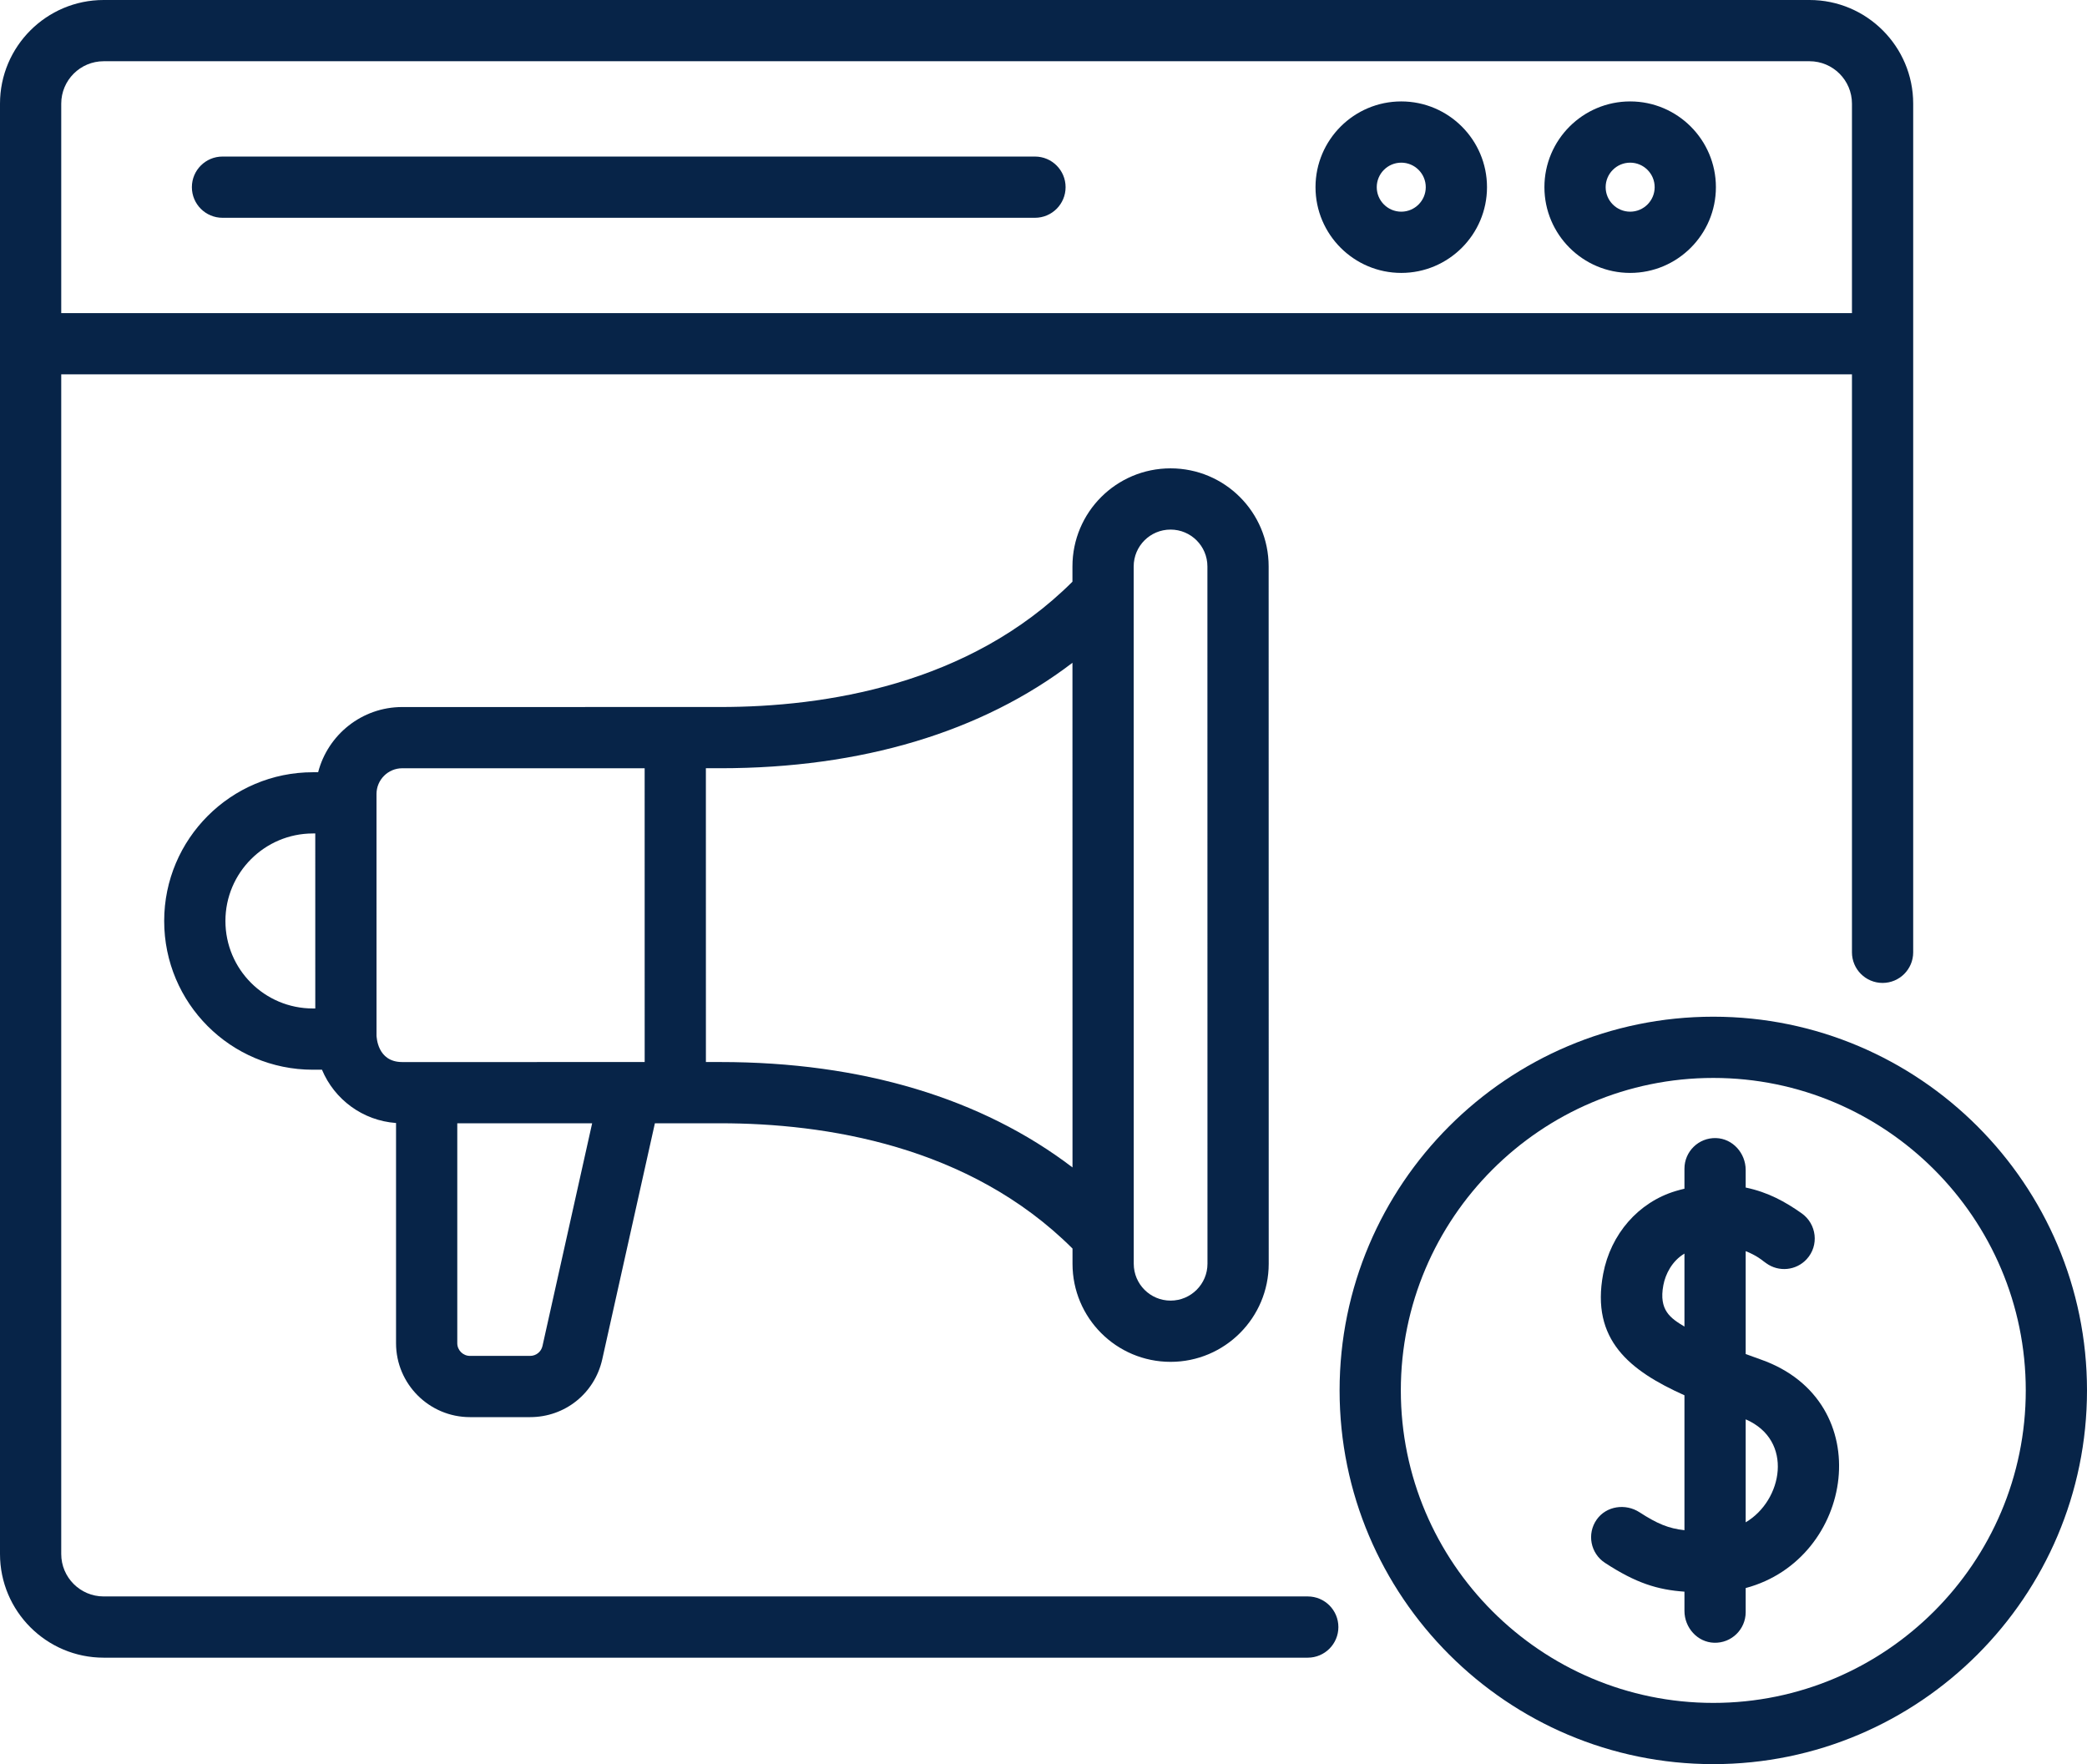 <?xml version="1.0" encoding="utf-8"?>
<!-- Generator: Adobe Illustrator 17.0.0, SVG Export Plug-In . SVG Version: 6.00 Build 0)  -->
<!DOCTYPE svg PUBLIC "-//W3C//DTD SVG 1.1//EN" "http://www.w3.org/Graphics/SVG/1.1/DTD/svg11.dtd">
<svg version="1.1" id="Capa_1" xmlns="http://www.w3.org/2000/svg" xmlns:xlink="http://www.w3.org/1999/xlink" x="0px" y="0px"
	 width="512px" height="432.775px" viewBox="0 0 512 432.775" enable-background="new 0 0 512 432.775" xml:space="preserve">
<g>
	<g>
		<g>
			<path fill="#072448" d="M253.908,38.405H54.584c-4.149,0-7.511,3.363-7.511,7.511c0,4.149,3.362,7.511,7.511,7.511h199.324
				c4.149,0,7.511-3.363,7.511-7.511S258.057,38.405,253.908,38.405z"/>
			<path fill="#072448" d="M432.013,333.526c-1.234-0.436-2.489-0.888-3.747-1.353v-25.245c2.639,1.029,4.178,2.323,4.308,2.435
				l0.73,0.529c3.081,2.232,7.344,1.807,9.923-0.99c3.098-3.359,2.48-8.65-1.259-11.276c-3.978-2.793-8.149-5.142-13.702-6.301
				v-4.311c0-4.113-3.17-7.7-7.281-7.822c-4.254-0.127-7.741,3.283-7.741,7.508v4.914c-0.715,0.171-1.436,0.357-2.17,0.578
				c-9.118,2.747-15.927,10.533-17.772,20.32c-3.063,16.242,6.557,23.762,19.942,29.78v33.096
				c-3.886-0.427-6.657-1.567-11.024-4.399c-3.434-2.226-8.141-1.559-10.5,1.785c-2.464,3.493-1.525,8.301,2.022,10.621
				c7.623,4.986,12.917,6.605,19.502,7.073v4.71c0,4.113,3.17,7.7,7.281,7.822c4.254,0.127,7.741-3.283,7.741-7.508v-5.912
				C454.917,382.487,461.038,343.785,432.013,333.526L432.013,333.526z M408.064,315.294c0.517-2.743,2.141-5.961,5.18-7.764v17.902
				C409.847,323.395,406.905,321.444,408.064,315.294z M428.266,373.452v-25.263C440.161,353.341,437.31,368.135,428.266,373.452z"
				/>
			<path fill="#072448" d="M420.32,249.415c-50.553,0-91.68,41.128-91.68,91.68s41.128,91.68,91.68,91.68S512,391.649,512,341.096
				S470.872,249.415,420.32,249.415z M420.32,417.754c-42.269,0-76.658-34.389-76.658-76.658s34.389-76.658,76.658-76.658
				s76.658,34.389,76.658,76.658S462.588,417.754,420.32,417.754z"/>
			<path fill="#072448" d="M320.832,391.636H25.429c-5.738,0-10.406-4.668-10.406-10.406V91.833h439.315V233.62
				c0,4.149,3.362,7.511,7.511,7.511s7.511-3.363,7.511-7.511c0-23.964,0-181.023,0-208.191C469.36,11.408,457.952,0,443.931,0
				H25.429C11.408,0,0,11.407,0,25.429V381.23c0,14.021,11.408,25.429,25.429,25.429h295.403c4.149,0,7.511-3.362,7.511-7.511
				C328.344,394.999,324.981,391.636,320.832,391.636L320.832,391.636z M15.023,25.429c0-5.738,4.668-10.406,10.406-10.406h418.502
				c5.738,0,10.406,4.668,10.406,10.406V76.81H15.023V25.429z"/>
			<path fill="#072448" d="M343.768,24.881c-11.6,0-21.036,9.436-21.036,21.036c0,11.599,9.436,21.035,21.036,21.035
				c11.599,0,21.035-9.436,21.035-21.035C364.803,34.317,355.367,24.881,343.768,24.881z M343.768,51.929
				c-3.316,0-6.013-2.697-6.013-6.012c0-3.316,2.697-6.013,6.013-6.013c3.315,0,6.012,2.697,6.012,6.013
				C349.78,49.231,347.083,51.929,343.768,51.929z"/>
			<path fill="#072448" d="M399.924,24.881c-11.599,0-21.035,9.436-21.035,21.036c0,11.599,9.436,21.035,21.035,21.035
				s21.035-9.436,21.035-21.035C420.959,34.317,411.523,24.881,399.924,24.881z M399.924,51.929c-3.315,0-6.012-2.697-6.012-6.012
				c0-3.316,2.697-6.013,6.012-6.013s6.012,2.697,6.012,6.013C405.936,49.231,403.239,51.929,399.924,51.929z"/>
			<path fill="#072448" d="M115.297,347.649h14.752c8.56,0,15.839-5.835,17.702-14.188l12.912-57.899l16.071-0.001h0.014
				c25.566,0,60.98,5.409,86.369,30.731v3.73c0,13.301,10.765,24.068,24.069,24.066c13.269-0.001,24.065-10.799,24.065-24.069
				l-0.016-171.058c0-13.301-10.765-24.068-24.069-24.066c-13.3,0.002-24.067,10.766-24.065,24.069v3.734
				c-25.391,25.331-60.81,30.742-86.377,30.744l-78.046,0.006c-9.916,0.002-18.249,6.813-20.631,15.996h-1.282
				c-20.12,0.001-36.487,16.371-36.486,36.491c0.002,20.163,16.315,36.487,36.486,36.487h0.005h2.219
				c3.032,7.262,9.968,12.484,18.17,13.07v54.023C97.16,339.512,105.297,347.649,115.297,347.649L115.297,347.649z M133.088,330.191
				c-0.32,1.434-1.569,2.435-3.039,2.435h-14.752c-1.717,0-3.114-1.397-3.114-3.114v-53.947l33.087-0.003L133.088,330.191z
				 M287.168,129.917c4.997,0,9.044,4.043,9.044,9.044l0.016,171.058c0,4.987-4.057,9.044-9.044,9.045
				c-4.998,0-9.044-4.043-9.044-9.044l-0.016-171.059C278.124,133.962,282.169,129.917,287.168,129.917z M176.727,188.463
				c34.656-0.002,64.143-8.897,86.377-25.872l0.011,123.805c-22.233-16.969-51.716-25.859-86.367-25.859c-0.005,0-0.011,0-0.017,0
				h-3.552l-0.006-72.074L176.727,188.463L176.727,188.463z M76.77,247.397c-0.001,0-0.002,0-0.003,0
				c-11.861,0-21.464-9.6-21.464-21.464c-0.001-11.837,9.628-21.467,21.464-21.468h0.578l0.004,42.932H76.77z M92.372,254.129
				l-0.005-57.162c0-0.005,0.001-0.011,0.001-0.016s-0.001-0.011-0.001-0.016v-2.152c0-3.482,2.832-6.315,6.314-6.315l59.47-0.004
				l0.006,72.074c-24.574,0.002-49.244,0.004-59.47,0.005C92.477,260.544,92.419,254.229,92.372,254.129z"/>
		</g>
	</g>
</g>
</svg>
